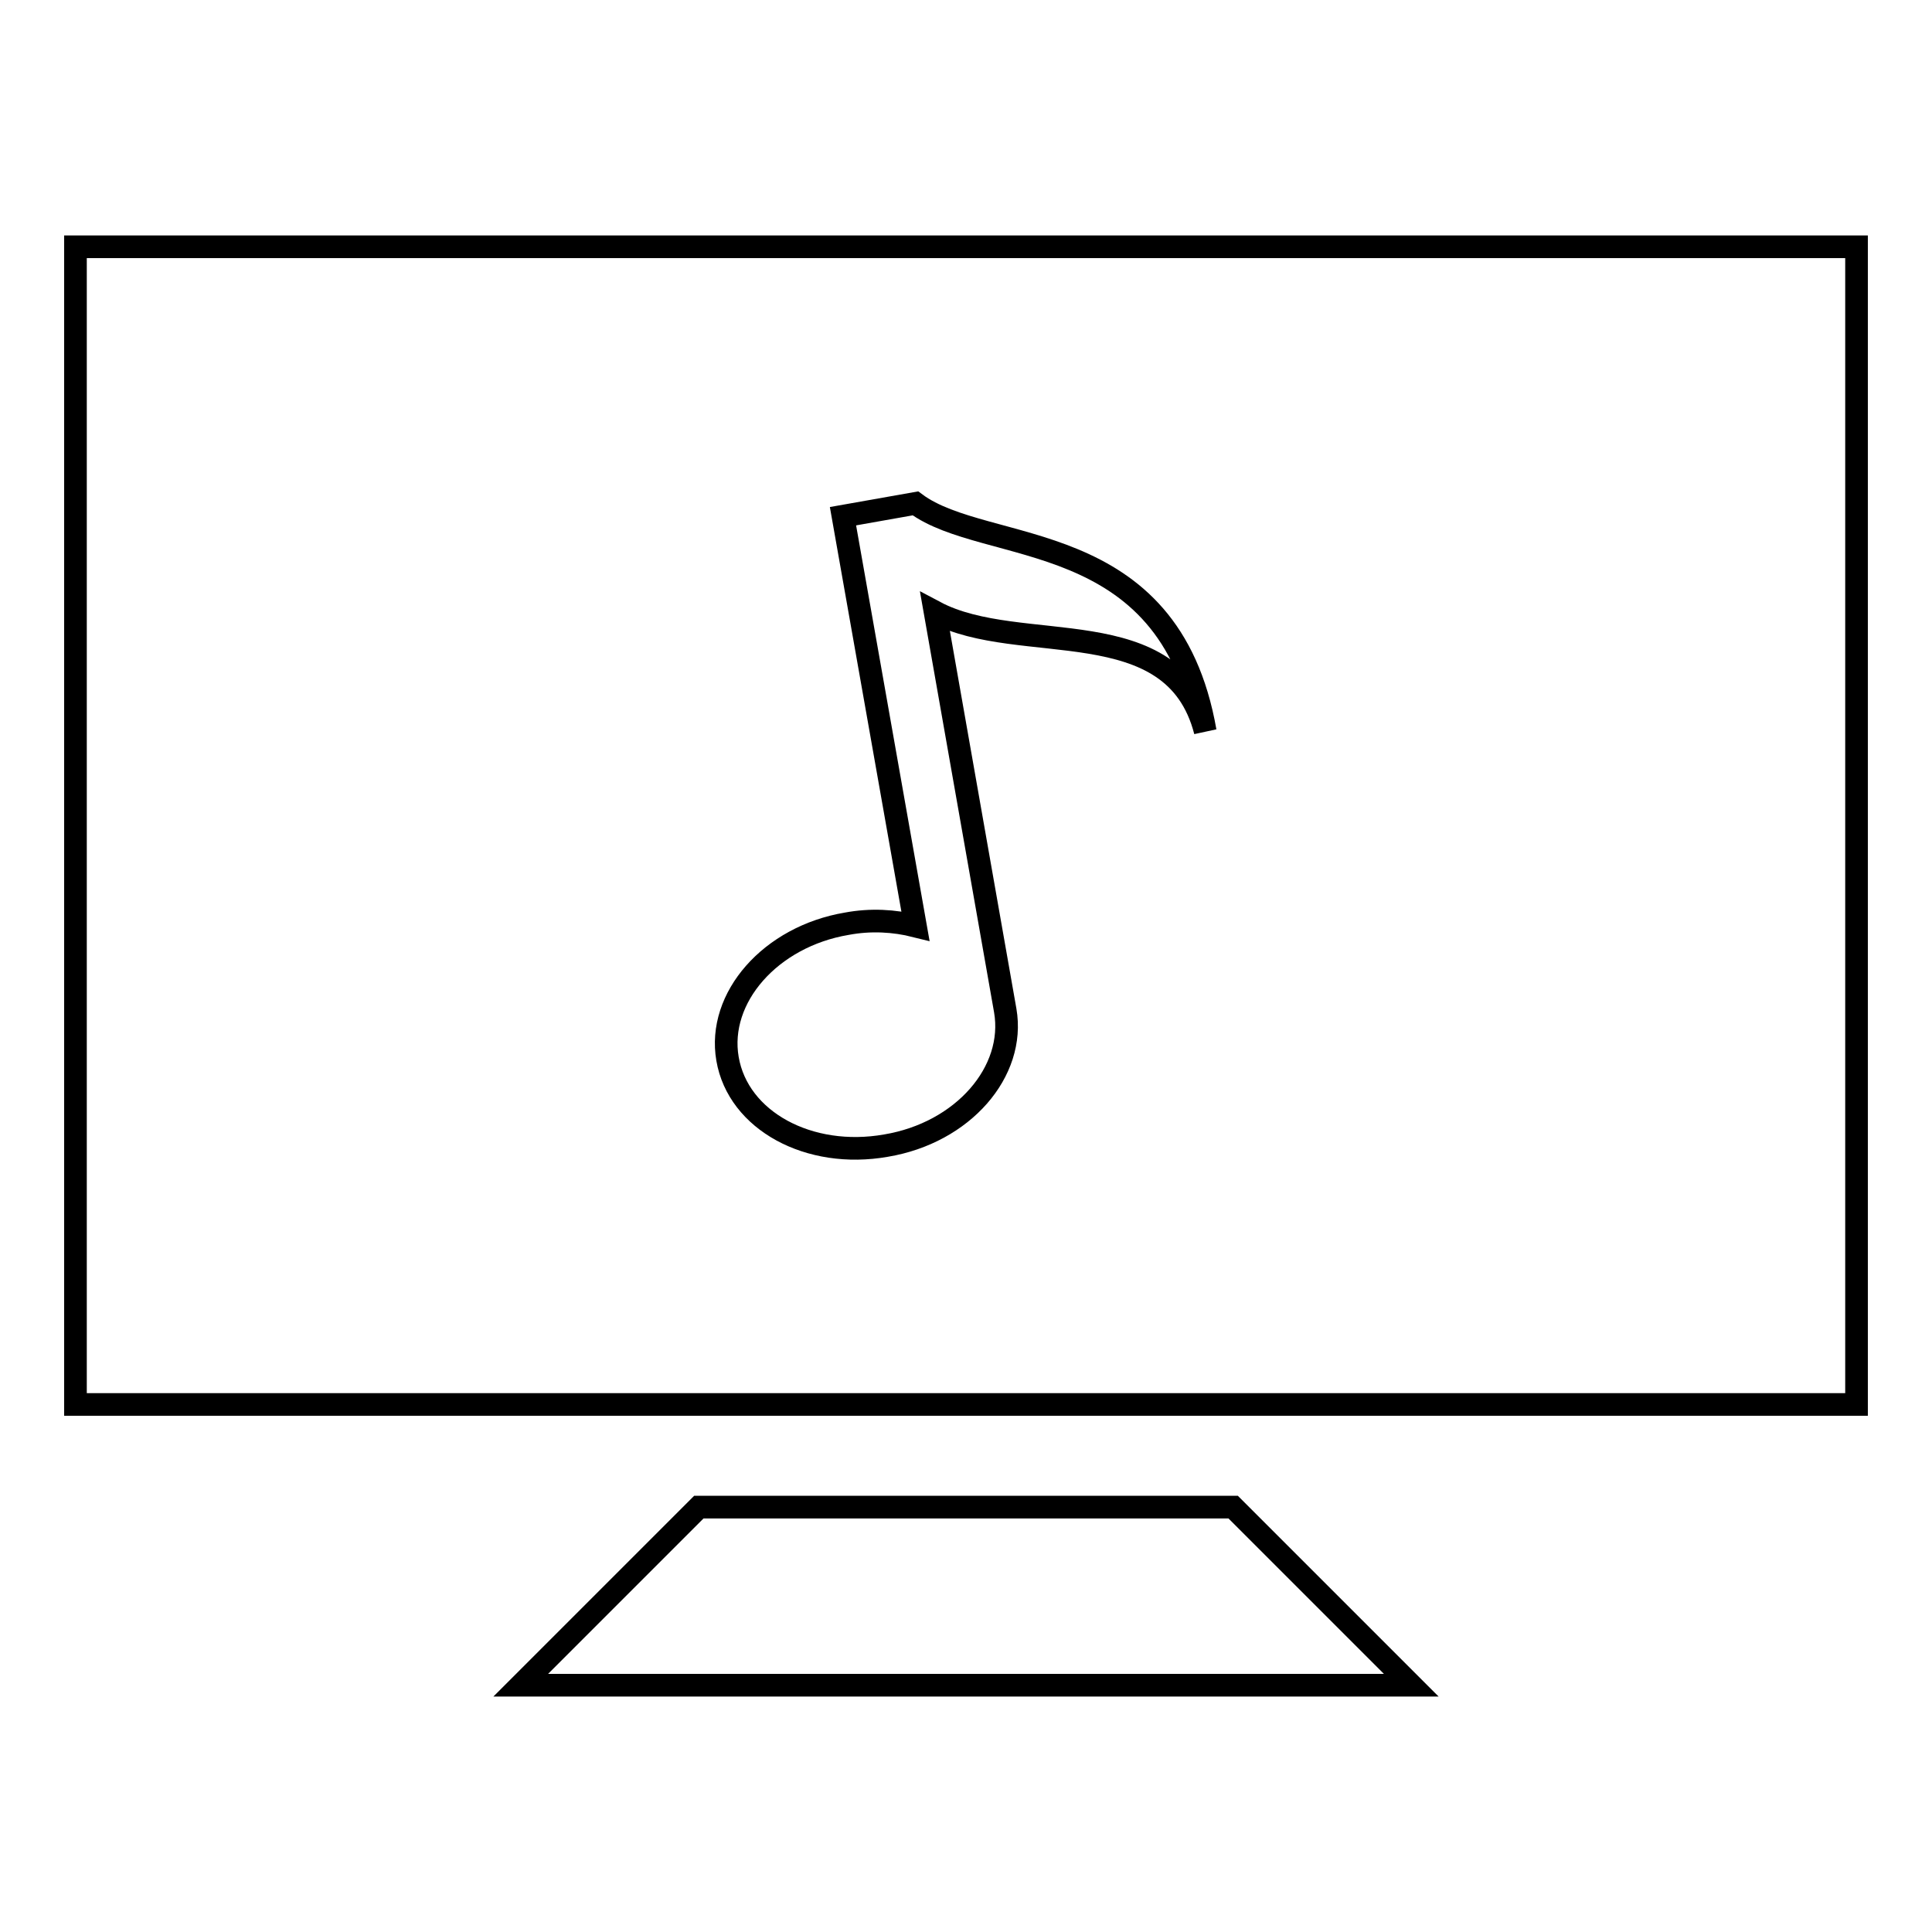 <?xml version="1.0" encoding="utf-8"?>
<!-- Svg Vector Icons : http://www.onlinewebfonts.com/icon -->
<!DOCTYPE svg PUBLIC "-//W3C//DTD SVG 1.1//EN" "http://www.w3.org/Graphics/SVG/1.1/DTD/svg11.dtd">
<svg version="1.1" xmlns="http://www.w3.org/2000/svg" xmlns:xlink="http://www.w3.org/1999/xlink" x="0px" y="0px" viewBox="0 0 256 256" enable-background="new 0 0 256 256" xml:space="preserve">
<g><g><g><g><g><path stroke-width="3" fill-opacity="0" stroke="#000000"  d="M10,32.7v153.4h236V32.7H10z M123.9,81.1l9.3,52.8c1.4,8.1-5.6,16.2-15.8,17.9c-10.2,1.8-19.6-3.3-21-11.5c-1.4-8.1,5.7-16.2,15.8-17.9c3.2-0.6,6.3-0.4,9.1,0.3l-9.6-54.3l9.6-1.7c9.4,7,33.6,2.8,38.4,30.2C155.5,80.6,135.2,87.1,123.9,81.1z"/></g><g><path stroke-width="3" fill-opacity="0" stroke="#000000"  d="M92.6 199.7L69 223.3 187 223.3 163.4 199.7 z"/></g></g></g><g></g><g></g><g></g><g></g><g></g><g></g><g></g><g></g><g></g><g></g><g></g><g></g><g></g><g></g><g></g></g></g>
</svg>